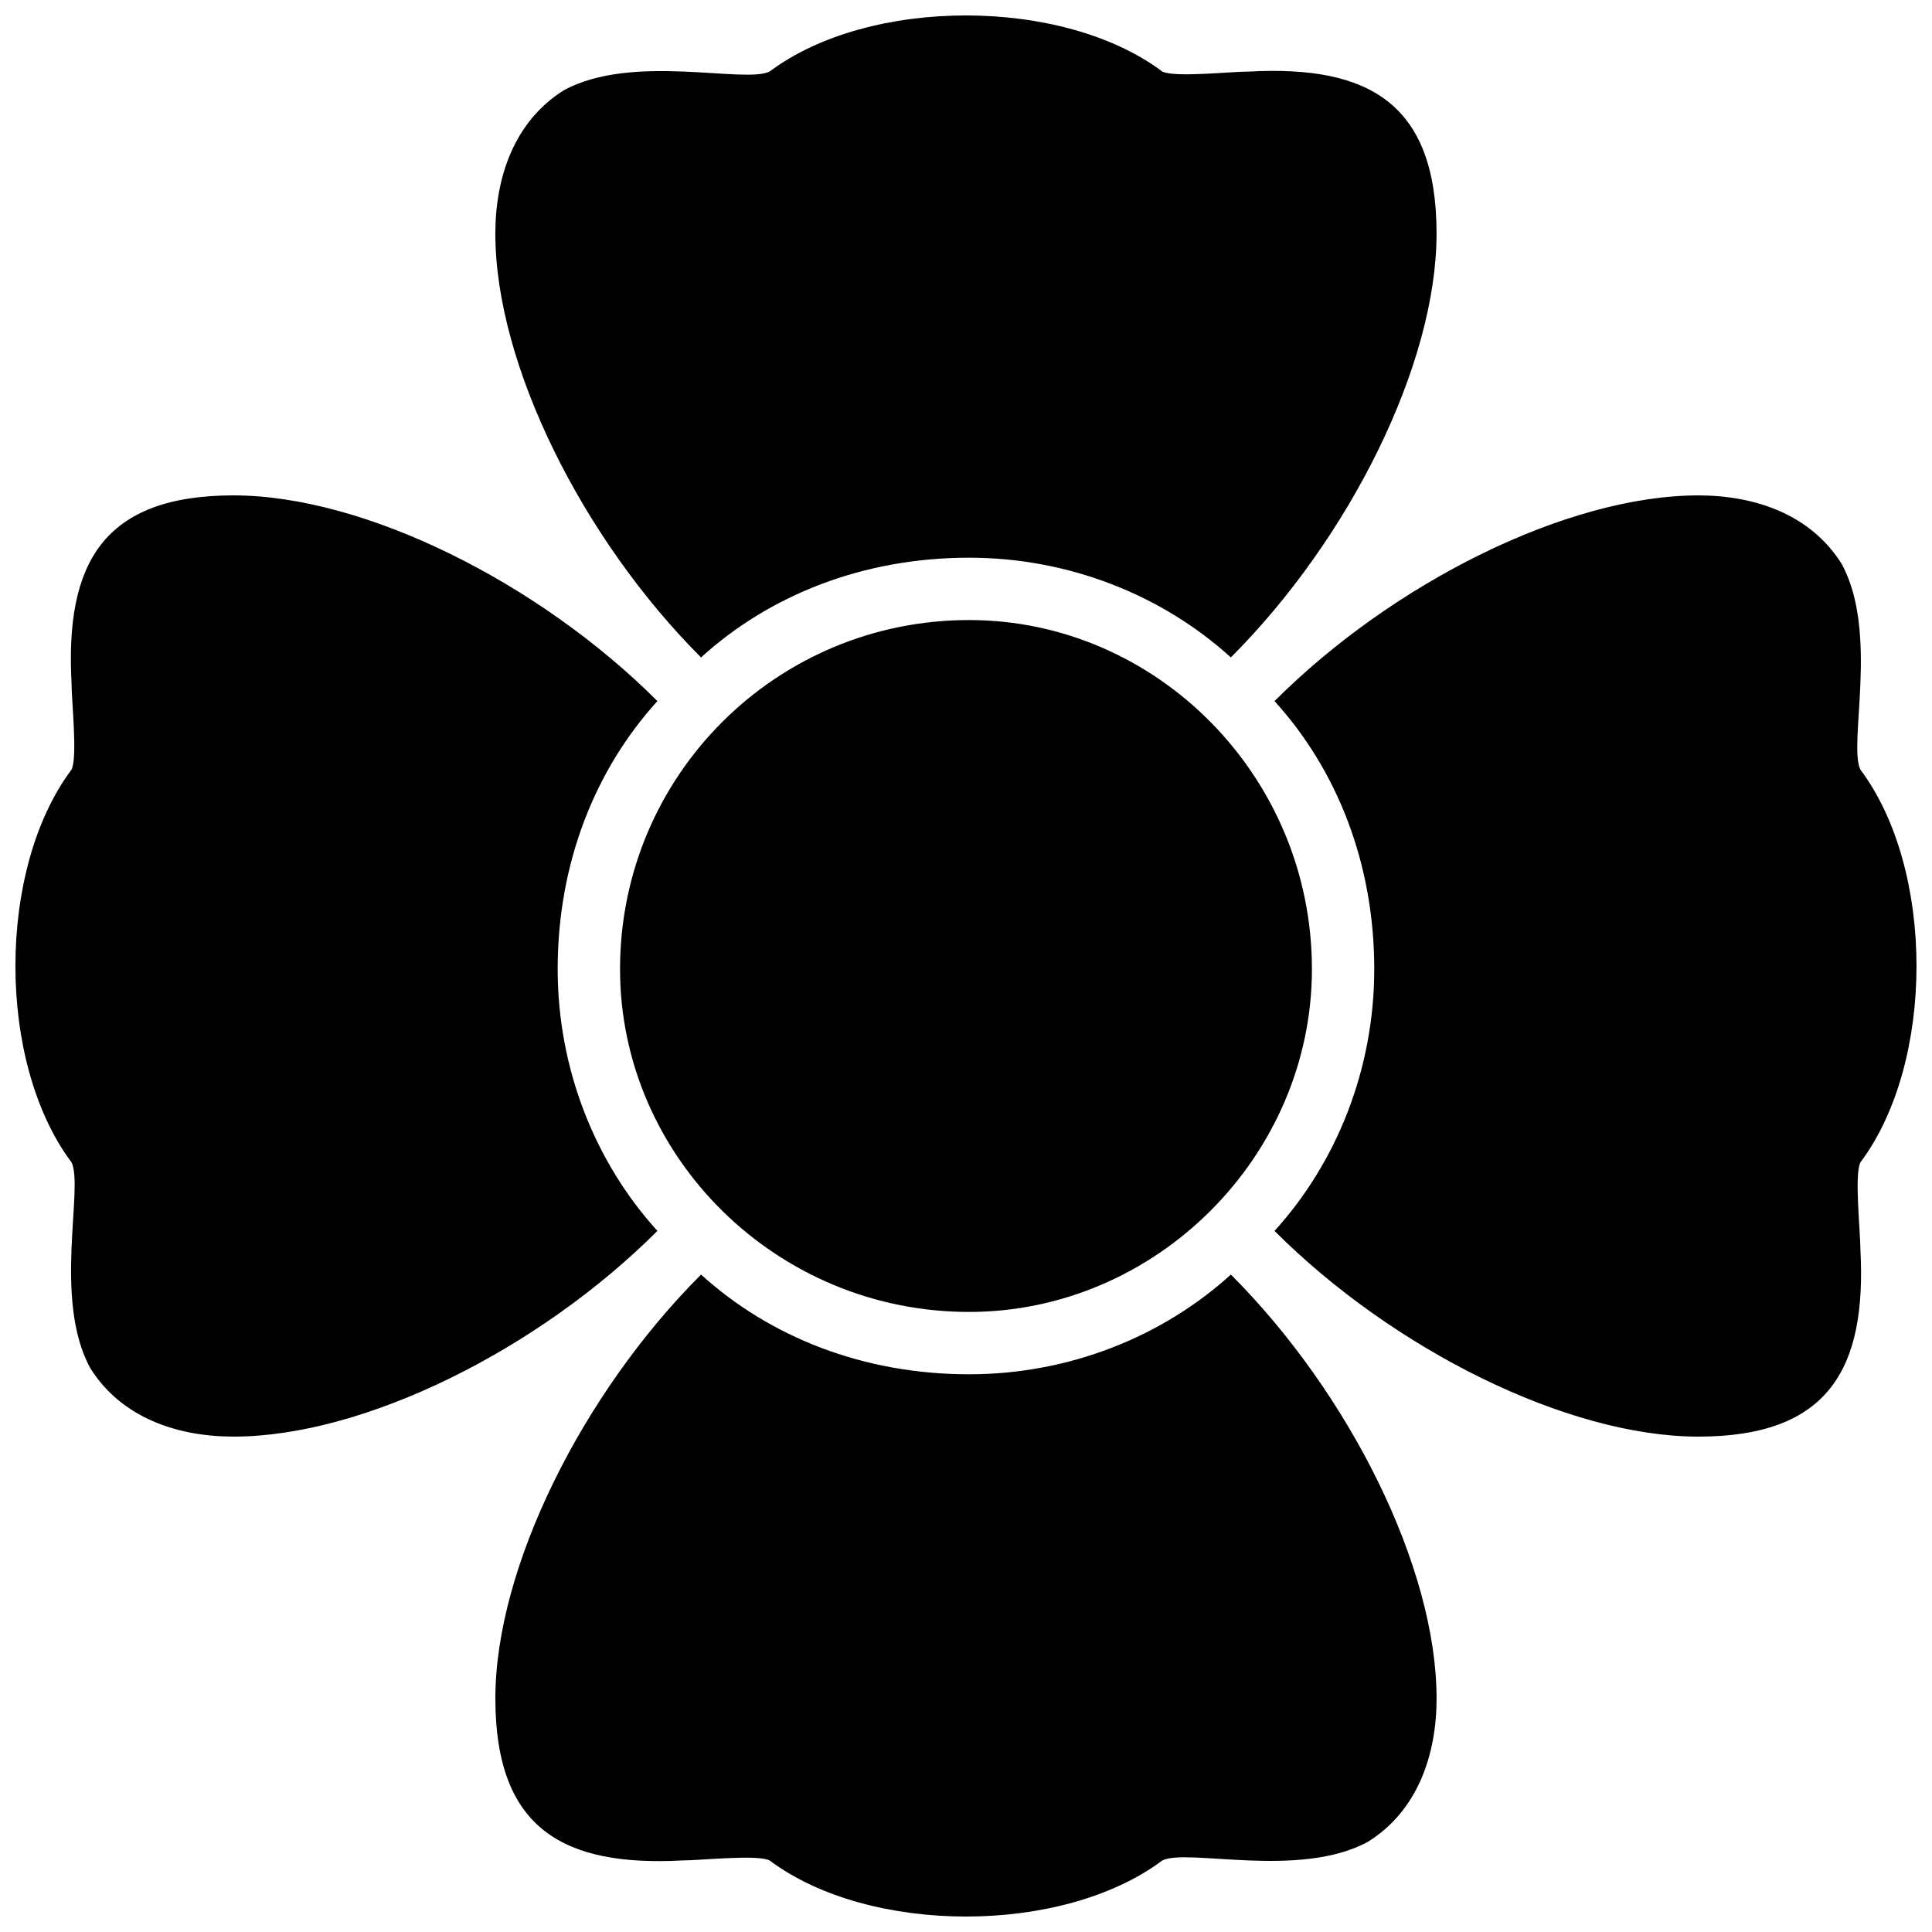 <?xml version="1.0" encoding="UTF-8"?>
<!-- Uploaded to: SVG Repo, www.svgrepo.com, Generator: SVG Repo Mixer Tools -->
<svg width="800px" height="800px" version="1.1" viewBox="144 144 512 512" xmlns="http://www.w3.org/2000/svg">
 <defs>
  <clipPath id="a">
   <path d="m148.09 148.09h503.81v503.81h-503.81z"/>
  </clipPath>
 </defs>
 <g clip-path="url(#a)">
  <path d="m524.71 594.09c0 14.867-4.957 29.734-18.172 37.992-18.172 9.91-47.902 1.652-54.512 4.957-26.43 19.82-77.637 19.82-104.07 0-3.305-1.652-18.172 0-23.125 0-31.387 1.652-49.555-8.258-49.555-42.949 0-34.688 23.125-80.941 54.512-112.32 18.172 16.52 42.949 26.43 71.027 26.43 26.43 0 51.207-9.91 69.379-26.43 31.387 31.387 54.512 77.637 54.512 112.32zm-123.89-285.77c49.555 0 90.852 41.297 90.852 92.504 0 49.555-41.297 90.852-90.852 90.852-51.207 0-92.504-41.297-92.504-90.852 0-51.207 41.297-92.504 92.504-92.504zm-194.92-33.035c34.688 0 80.941 23.125 112.32 54.512-16.52 18.172-26.43 42.949-26.43 71.027 0 26.43 9.91 51.207 26.43 69.379-31.387 31.387-77.637 54.512-112.32 54.512-14.867 0-29.734-4.957-37.992-18.172-9.91-18.172-1.652-47.902-4.957-54.512-19.82-26.43-19.82-77.637 0-104.07 1.652-3.305 0-18.172 0-23.125-1.652-31.387 8.258-49.555 42.949-49.555zm318.8-69.379c0 34.688-23.125 80.941-54.512 112.32-18.172-16.52-42.949-26.43-69.379-26.43-28.082 0-52.859 9.91-71.027 26.43-31.387-31.387-54.512-77.637-54.512-112.32 0-14.867 4.957-29.734 18.172-37.992 18.172-9.91 47.902-1.652 54.512-4.957 26.43-19.82 77.637-19.82 104.07 0 3.305 1.652 18.172 0 23.125 0 31.387-1.652 49.555 8.258 49.555 42.949zm69.379 69.379c14.867 0 29.734 4.957 37.992 18.172 9.91 18.172 1.652 47.902 4.957 54.512 19.82 26.43 19.82 77.637 0 104.07-1.652 3.305 0 18.172 0 23.125 1.652 31.387-8.258 49.555-42.949 49.555-34.688 0-80.941-23.125-112.32-54.512 16.52-18.172 26.43-42.949 26.43-69.379 0-28.082-9.91-52.859-26.43-71.027 31.387-31.387 77.637-54.512 112.32-54.512z" fill-rule="evenodd"/>
 </g>
</svg>